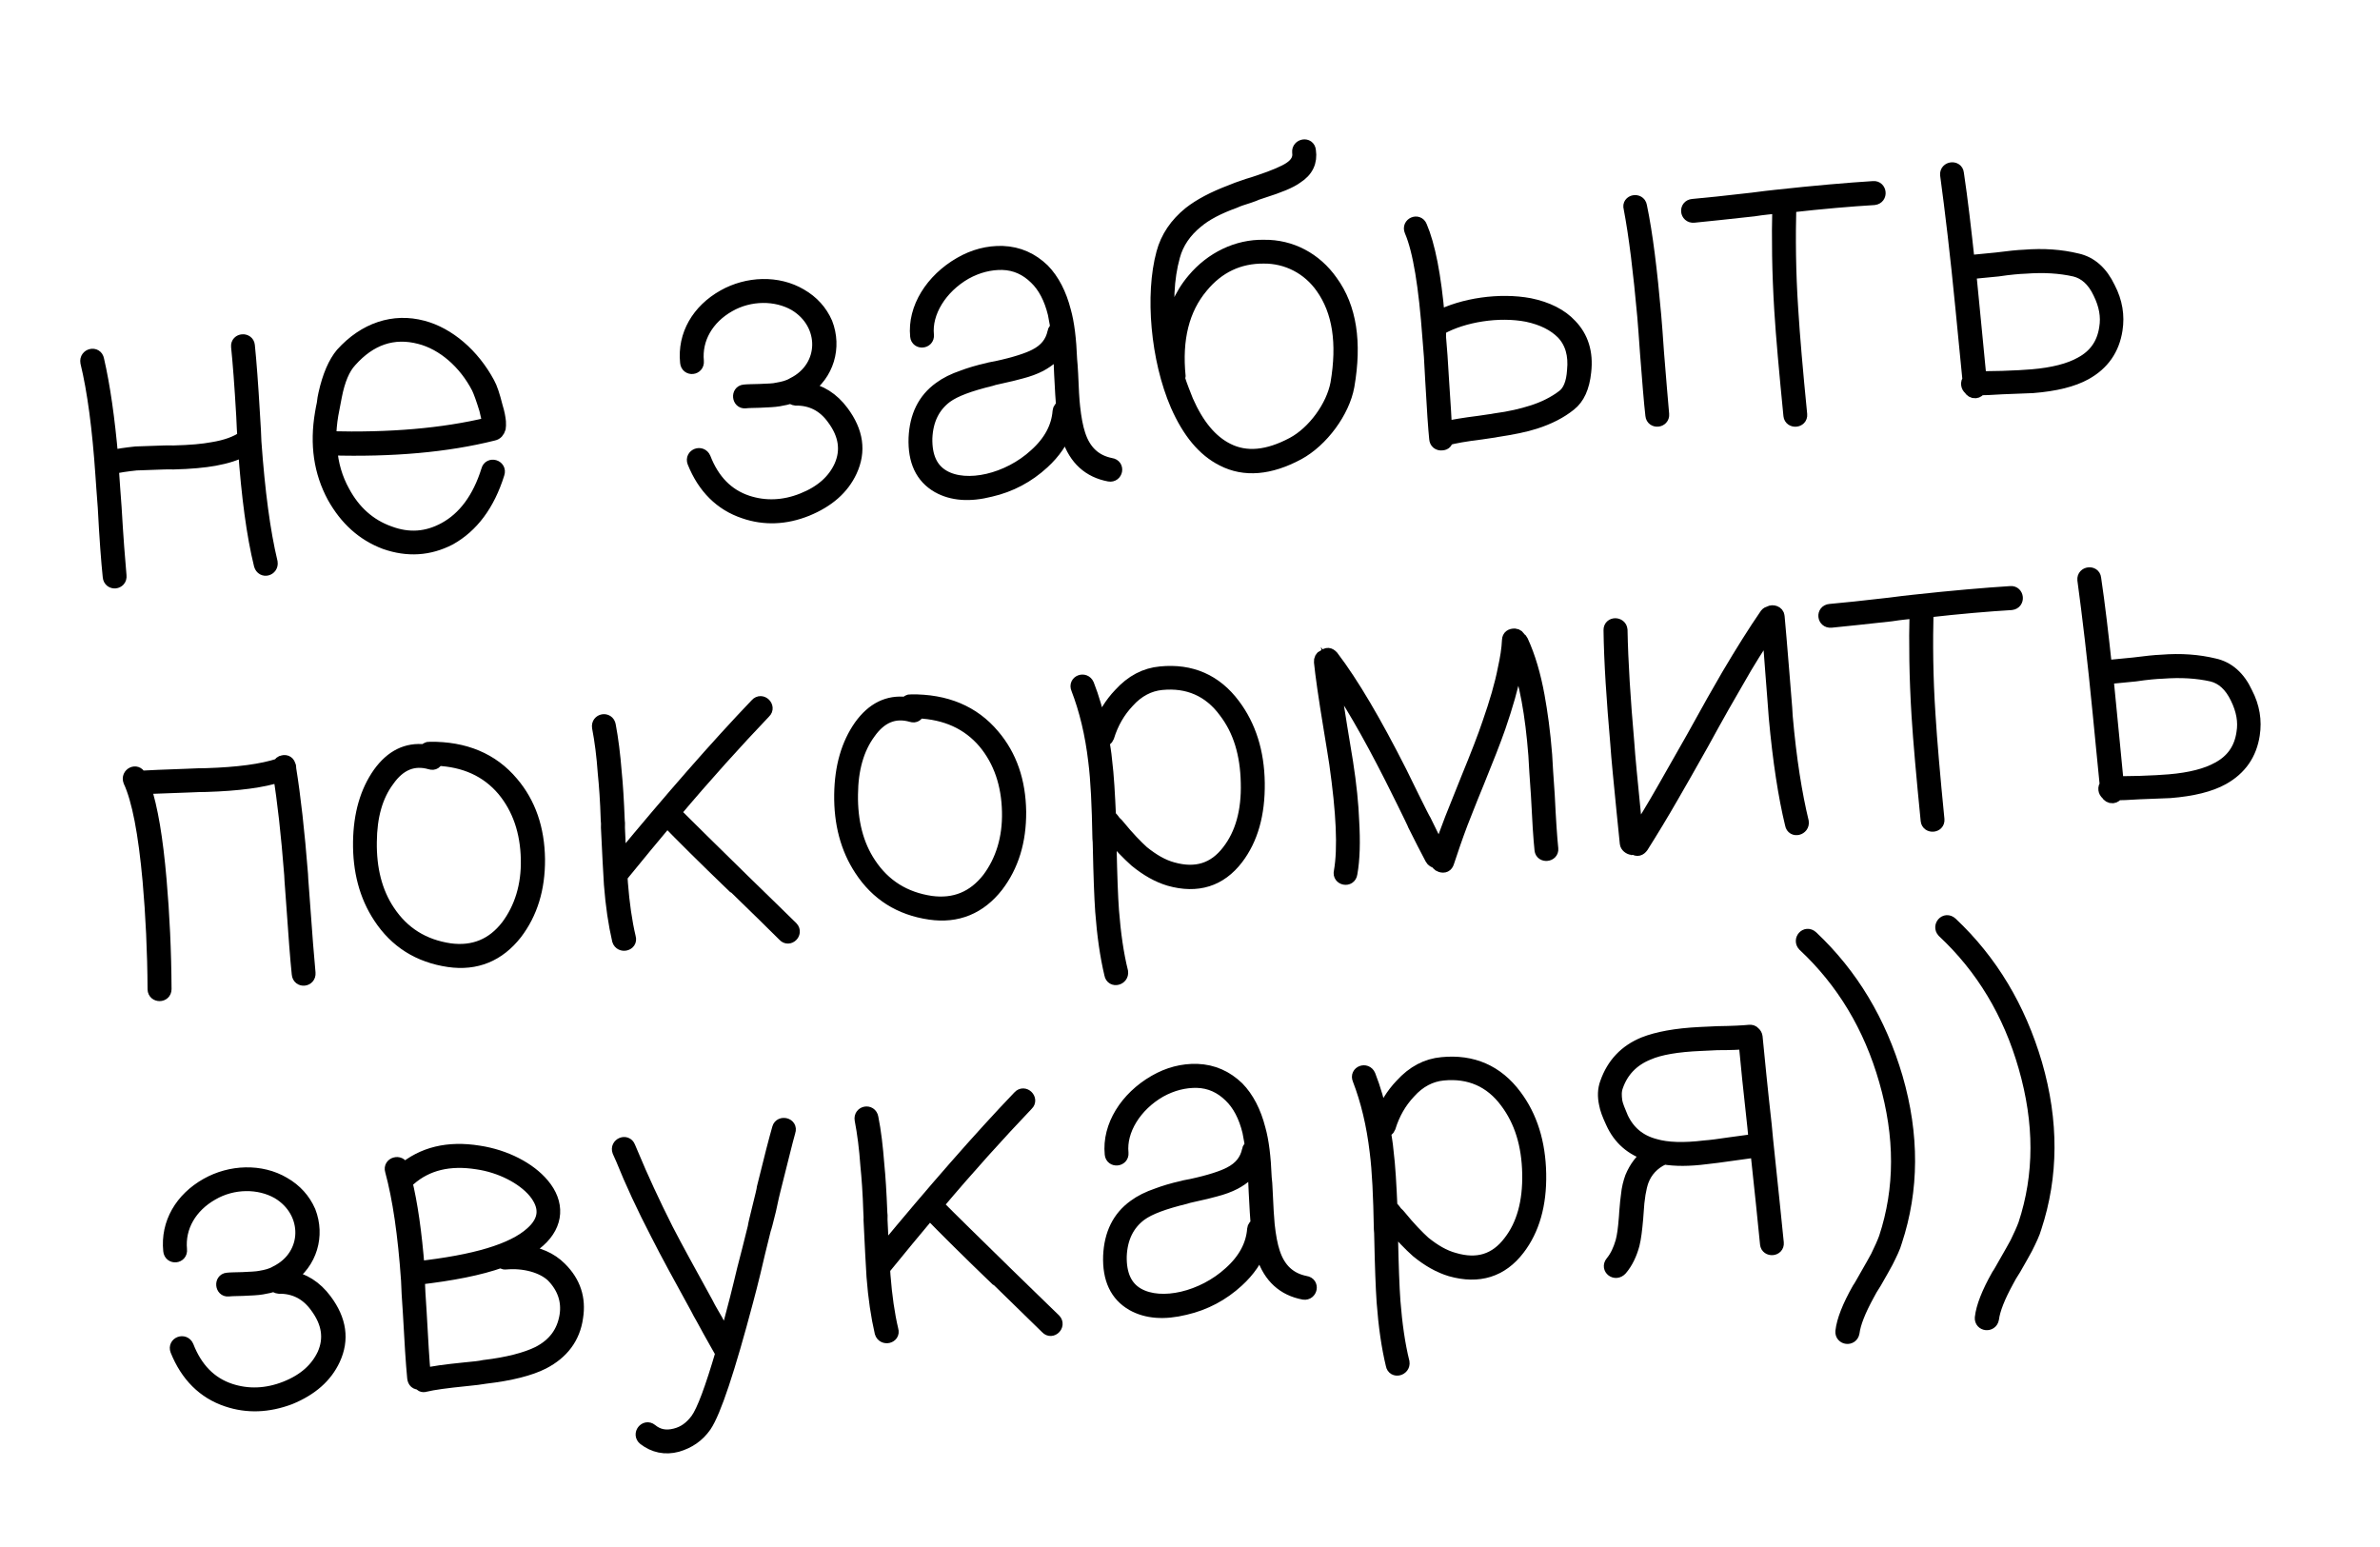 <?xml version="1.0" encoding="UTF-8"?> <!-- Generator: Adobe Illustrator 25.0.0, SVG Export Plug-In . SVG Version: 6.00 Build 0) --> <svg xmlns="http://www.w3.org/2000/svg" xmlns:xlink="http://www.w3.org/1999/xlink" id="Слой_1" x="0px" y="0px" viewBox="0 0 120 78" style="enable-background:new 0 0 120 78;" xml:space="preserve"> <style type="text/css"> .st0{stroke:#000000;stroke-width:0.7;stroke-miterlimit:10;} </style> <g> <path class="st0" d="M12.35,22.63c-0.42,0.24-0.93,0.4-1.54,0.51c-0.5,0.09-1.2,0.16-2.06,0.18c-0.11-0.01-0.27,0-0.47,0 c-0.64,0.02-1.12,0.04-1.41,0.05c-0.48,0.05-0.89,0.11-1.22,0.19c-0.01,0.11,0,0.22,0.01,0.33c0.02,0.38,0.07,0.94,0.12,1.67 c0.09,1.56,0.18,2.7,0.25,3.47c0.04,0.35-0.47,0.4-0.5,0.05c-0.08-0.77-0.17-1.93-0.25-3.49c-0.05-0.73-0.1-1.27-0.12-1.65 C5,21.6,4.75,19.7,4.4,18.26c-0.06-0.35,0.44-0.46,0.5-0.12c0.31,1.34,0.54,2.98,0.71,4.91c0.35-0.08,0.76-0.14,1.24-0.19 c0.29-0.01,0.77-0.03,1.43-0.05c0.2,0,0.35-0.01,0.47,0c0.84-0.02,1.5-0.08,1.97-0.17c0.68-0.11,1.21-0.3,1.6-0.58 c-0.02-0.24-0.04-0.59-0.06-1.1c-0.09-1.56-0.18-2.72-0.26-3.49c-0.03-0.33,0.47-0.36,0.5-0.05c0.08,0.77,0.17,1.95,0.26,3.51 c0.04,0.59,0.06,1.03,0.07,1.34c0.18,2.52,0.45,4.55,0.82,6.09c0.05,0.33-0.4,0.46-0.5,0.12C12.78,26.98,12.52,25.02,12.35,22.63z"></path> <path class="st0" d="M19.43,27.35c-1.12-0.42-1.97-1.2-2.59-2.31c-0.67-1.24-0.88-2.63-0.61-4.21c0.03-0.18,0.06-0.34,0.09-0.47 c0.02-0.2,0.05-0.36,0.08-0.49c0.2-0.9,0.49-1.57,0.86-2.01c1.14-1.26,2.59-1.74,4.05-1.35c1.29,0.34,2.52,1.39,3.29,2.82 c0.13,0.23,0.26,0.62,0.4,1.18c0.1,0.32,0.14,0.56,0.16,0.76c0.01,0.13,0,0.24-0.01,0.31c-0.05,0.16-0.13,0.26-0.28,0.29 c-2.35,0.59-5.09,0.83-8.22,0.74c0.06,0.81,0.28,1.54,0.64,2.19c0.54,1.01,1.32,1.71,2.33,2.07c0.99,0.37,1.91,0.3,2.81-0.19 c0.99-0.54,1.73-1.52,2.18-2.96c0.08-0.34,0.6-0.19,0.48,0.15c-0.49,1.57-1.31,2.65-2.42,3.27C21.63,27.68,20.55,27.74,19.43,27.35 z M24.64,21.28c-0.01-0.15-0.06-0.37-0.13-0.65c-0.16-0.52-0.29-0.88-0.39-1.09c-0.66-1.28-1.77-2.24-2.95-2.54 c-1.34-0.35-2.52,0.05-3.53,1.19c-0.34,0.37-0.59,0.96-0.75,1.78c-0.03,0.14-0.06,0.29-0.09,0.47l-0.09,0.47 c-0.07,0.41-0.1,0.81-0.11,1.18c3.04,0.08,5.71-0.14,8.04-0.7C24.65,21.37,24.65,21.33,24.64,21.28z"></path> <path class="st0" d="M37.53,25.8c-1.17-0.39-2.02-1.24-2.53-2.51c-0.12-0.32,0.35-0.5,0.49-0.18c0.44,1.13,1.16,1.88,2.19,2.22 c0.89,0.29,1.84,0.26,2.79-0.12c0.96-0.38,1.59-0.95,1.93-1.69c0.36-0.81,0.24-1.62-0.37-2.44c-0.49-0.68-1.14-0.99-1.91-0.98 c-0.09-0.01-0.16-0.05-0.21-0.11c-0.19,0.06-0.41,0.11-0.65,0.15c-0.22,0.04-0.55,0.05-0.96,0.07c-0.33,0.01-0.57,0.01-0.73,0.03 c-0.31,0.03-0.36-0.47-0.05-0.5c0.17-0.02,0.44-0.02,0.77-0.03c0.4-0.02,0.71-0.02,0.9-0.07c0.3-0.05,0.58-0.12,0.81-0.26 c1.71-0.85,1.73-3.07,0.09-4.05c-0.96-0.55-2.29-0.55-3.35,0.06c-1.09,0.62-1.71,1.67-1.6,2.83c0.03,0.35-0.47,0.4-0.5,0.05 c-0.14-1.38,0.58-2.6,1.86-3.32c1.19-0.67,2.71-0.73,3.86-0.05c0.59,0.34,1.01,0.81,1.27,1.4c0.47,1.21,0.08,2.56-1.02,3.31 c0.74,0.13,1.35,0.51,1.84,1.17c0.74,0.99,0.88,1.97,0.42,2.96c-0.4,0.86-1.13,1.5-2.2,1.94C39.6,26.11,38.54,26.15,37.53,25.8z"></path> <path class="st0" d="M47.31,24.51c-0.82-0.47-1.19-1.28-1.15-2.43c0.05-1.09,0.45-1.92,1.24-2.49c0.31-0.23,0.69-0.42,1.16-0.58 c0.32-0.12,0.73-0.25,1.27-0.37c0.08-0.03,0.24-0.05,0.43-0.09c0.93-0.2,1.59-0.42,1.95-0.61c0.53-0.27,0.84-0.66,0.95-1.18 c0.01-0.09,0.07-0.16,0.16-0.19c-0.05-0.26-0.1-0.52-0.14-0.76c-0.19-0.78-0.51-1.39-0.95-1.81c-0.47-0.46-1.02-0.72-1.69-0.74 c-0.62-0.01-1.25,0.14-1.88,0.49c-1.25,0.72-2.04,1.99-1.92,3.15c0.03,0.33-0.47,0.38-0.5,0.05c-0.14-1.4,0.76-2.82,2.18-3.64 c0.69-0.4,1.4-0.58,2.13-0.56c0.8,0.03,1.47,0.34,2.03,0.88c0.49,0.5,0.85,1.2,1.07,2.06c0.17,0.6,0.27,1.41,0.31,2.45 c0.01,0.15,0.04,0.39,0.05,0.7c0.03,0.77,0.06,1.32,0.1,1.67c0.06,0.57,0.15,1.05,0.27,1.41c0.28,0.86,0.82,1.36,1.63,1.52 c0.36,0.05,0.25,0.55-0.08,0.49c-1.01-0.19-1.69-0.81-2.04-1.86c-0.04-0.15-0.1-0.32-0.14-0.47c-0.23,0.62-0.61,1.19-1.18,1.71 c-0.75,0.69-1.63,1.16-2.63,1.39C48.88,24.97,48.01,24.9,47.31,24.51z M52.22,22.96c0.75-0.67,1.14-1.42,1.2-2.22 c0.01-0.11,0.07-0.18,0.18-0.22c-0.03-0.33-0.06-0.88-0.1-1.65c-0.01-0.31-0.03-0.55-0.02-0.71c-0.02-0.24-0.05-0.46-0.04-0.66 c-0.21,0.35-0.56,0.65-1,0.89c-0.27,0.14-0.59,0.26-0.98,0.36c-0.24,0.07-0.58,0.15-1.08,0.26c-0.2,0.04-0.35,0.08-0.43,0.11 c-1.06,0.26-1.81,0.53-2.26,0.86c-0.64,0.48-0.99,1.18-1.03,2.11c-0.02,0.93,0.27,1.59,0.9,1.95 C48.74,24.72,50.84,24.23,52.22,22.96z"></path> <path class="st0" d="M61.66,23.16c-0.96-0.48-1.71-1.4-2.3-2.74c-1-2.31-1.28-5.56-0.71-7.65c0.21-0.79,0.67-1.46,1.35-2.01 c0.51-0.4,1.19-0.76,2.06-1.09c0.19-0.08,0.45-0.18,0.73-0.27c0.06-0.03,0.19-0.06,0.41-0.13l0.3-0.1 c0.75-0.25,1.28-0.48,1.55-0.66c0.35-0.23,0.5-0.51,0.45-0.84c-0.03-0.33,0.47-0.42,0.5-0.07c0.08,0.55-0.12,0.99-0.64,1.32 c-0.31,0.23-0.88,0.46-1.7,0.72l-0.3,0.1C63.15,9.84,63,9.87,62.94,9.9c-0.28,0.09-0.51,0.16-0.7,0.25 c-0.83,0.3-1.46,0.63-1.91,1.01c-0.59,0.48-1,1.07-1.18,1.75c-0.31,1.11-0.38,2.47-0.18,4.02c0.18-1.1,0.57-2.05,1.23-2.82 c0.89-1.06,2.18-1.7,3.53-1.67c1.35-0.02,2.58,0.63,3.38,1.77c0.95,1.3,1.21,3.06,0.83,5.25c-0.23,1.28-1.3,2.74-2.5,3.39 C64.02,23.61,62.75,23.72,61.66,23.16z M67.43,19.34c0.35-2.05,0.1-3.66-0.75-4.86c-0.69-0.99-1.79-1.55-2.96-1.54 c-1.26-0.01-2.32,0.49-3.15,1.5c-0.95,1.13-1.33,2.65-1.14,4.54c0,0.02-0.02,0.07-0.03,0.11c0.13,0.41,0.28,0.77,0.42,1.13 c0.54,1.23,1.22,2.05,2.06,2.47c0.95,0.48,2.05,0.37,3.31-0.3C66.26,21.82,67.21,20.51,67.43,19.34z"></path> <path class="st0" d="M72.41,22.12c-0.05-0.48-0.12-1.47-0.2-2.94c-0.04-0.9-0.09-1.6-0.14-2.13c-0.19-2.61-0.48-4.42-0.91-5.42 c-0.14-0.32,0.33-0.52,0.45-0.2c0.4,0.93,0.71,2.47,0.89,4.6c1.26-0.66,3.12-0.93,4.62-0.65c0.88,0.18,1.58,0.53,2.05,1.04 c0.57,0.59,0.82,1.36,0.71,2.32c-0.08,0.78-0.33,1.32-0.74,1.64c-0.47,0.38-1.06,0.68-1.75,0.9c-0.49,0.16-1.14,0.29-1.93,0.41 c-0.17,0.04-0.43,0.06-0.78,0.12c-0.81,0.1-1.39,0.2-1.76,0.31c-0.01,0.16-0.07,0.23-0.22,0.24 C72.54,22.38,72.42,22.28,72.41,22.12z M74.6,21.31c0.35-0.06,0.61-0.08,0.79-0.12c0.76-0.1,1.37-0.25,1.84-0.4 c0.62-0.19,1.17-0.47,1.6-0.8c0.31-0.23,0.49-0.67,0.53-1.31c0.08-0.78-0.1-1.43-0.56-1.91c-0.42-0.42-1-0.72-1.79-0.89 c-1.44-0.28-3.23,0.01-4.38,0.65c-0.02,0.02-0.06,0.03-0.09,0.03c0.02,0.15,0.03,0.28,0.02,0.44c0.05,0.55,0.1,1.25,0.15,2.15 c0.08,1.27,0.14,2.09,0.15,2.44C73.23,21.51,73.8,21.41,74.6,21.31z M83.04,17.81c-0.06-0.81-0.1-1.45-0.14-1.87 c-0.2-2.21-0.42-4.05-0.69-5.46c-0.1-0.32,0.42-0.42,0.48-0.09c0.3,1.43,0.52,3.27,0.72,5.52c0.04,0.42,0.08,1.03,0.14,1.87 c0.11,1.38,0.2,2.43,0.26,3.11c0.03,0.33-0.47,0.38-0.5,0.05C83.23,20.26,83.15,19.21,83.04,17.81z"></path> <path class="st0" d="M89.81,15.66c-0.12-1.93-0.14-3.68-0.1-5.25c-0.04,0-0.09,0.01-0.13,0.01c-0.26,0.03-0.66,0.06-1.16,0.14 c-1.33,0.15-2.34,0.25-3.02,0.32c-0.35,0.03-0.4-0.47-0.05-0.5c0.66-0.06,1.66-0.16,3.02-0.32c0.5-0.07,0.9-0.11,1.16-0.14 c2.01-0.22,3.66-0.36,4.93-0.44c0.31-0.03,0.38,0.47,0.03,0.51c-1.16,0.07-2.59,0.19-4.27,0.38l0,0.02 c-0.04,1.57-0.03,3.32,0.1,5.25c0.08,1.3,0.23,3.05,0.45,5.26c0.03,0.33-0.47,0.36-0.5,0.05C90.05,18.73,89.89,16.95,89.81,15.66z"></path> <path class="st0" d="M100.96,19.53c-0.59,0.04-0.97,0.05-1.15,0.05c-0.06,0.09-0.12,0.14-0.21,0.15c-0.11,0.01-0.2-0.05-0.26-0.15 c-0.07-0.06-0.1-0.12-0.11-0.19c-0.01-0.09,0.01-0.16,0.07-0.21c-0.04-0.42-0.1-1.05-0.19-1.93c-0.07-0.72-0.12-1.27-0.16-1.64 c-0.27-2.78-0.54-5.03-0.78-6.8c-0.03-0.33,0.47-0.38,0.5-0.07c0.2,1.33,0.37,2.82,0.55,4.48c0.31-0.03,0.79-0.08,1.44-0.14 c0.63-0.08,1.09-0.13,1.4-0.14c0.99-0.08,1.86-0.01,2.65,0.18c0.7,0.15,1.23,0.63,1.6,1.41c0.36,0.69,0.47,1.39,0.36,2.09 c-0.15,0.97-0.65,1.7-1.53,2.19c-0.63,0.35-1.51,0.57-2.65,0.66C102.12,19.48,101.62,19.51,100.96,19.53z M104.93,18.34 c0.71-0.38,1.14-0.97,1.26-1.8c0.1-0.58-0.01-1.17-0.31-1.78c-0.31-0.66-0.74-1.03-1.26-1.16c-0.75-0.17-1.57-0.22-2.51-0.15 c-0.31,0.01-0.77,0.05-1.38,0.14c-0.63,0.06-1.12,0.11-1.44,0.14c0.05,0.55,0.11,1.16,0.18,1.84c0.04,0.37,0.09,0.92,0.16,1.64 c0.08,0.85,0.14,1.47,0.18,1.86c0.18,0,0.55-0.01,1.15-0.02c0.64-0.02,1.14-0.05,1.5-0.08C103.52,18.88,104.34,18.67,104.93,18.34z "></path> <path class="st0" d="M7.79,49.88c-0.01-1.92-0.1-3.75-0.25-5.46c-0.22-2.43-0.54-4.1-0.98-5.05c-0.12-0.32,0.32-0.54,0.46-0.22 c0.02,0.02,0.03,0.04,0.03,0.06c0.48-0.03,1.28-0.06,2.38-0.1c0.42-0.02,0.73-0.03,0.97-0.03c1.59-0.05,2.81-0.21,3.69-0.5 c0.04-0.09,0.1-0.14,0.18-0.15c0.15-0.04,0.27,0.04,0.29,0.19l0,0.02c0.02,0,0.02,0,0.02,0.02c0,0.04,0.01,0.09,0.01,0.13 c0.22,1.37,0.42,3.12,0.59,5.29c0.01,0.33,0.06,0.79,0.1,1.43c0.11,1.6,0.21,2.79,0.28,3.55c0.03,0.35-0.47,0.4-0.5,0.05 c-0.08-0.77-0.17-1.95-0.28-3.55c-0.04-0.64-0.09-1.12-0.1-1.45c-0.16-2.06-0.35-3.75-0.56-5.03c-0.88,0.29-2.12,0.45-3.71,0.5 c-0.22,0-0.55,0.01-0.97,0.03c-1.04,0.04-1.76,0.06-2.18,0.08c0.35,1.05,0.61,2.59,0.79,4.68c0.15,1.73,0.24,3.56,0.25,5.5 C8.3,50.21,7.8,50.21,7.79,49.88z"></path> <path class="st0" d="M19.16,46.22c-0.7-1.06-1.03-2.33-1.01-3.77c0.02-1.39,0.35-2.53,0.99-3.44c0.62-0.86,1.38-1.24,2.3-1.13 c0.06-0.09,0.12-0.14,0.23-0.13c1.75-0.02,3.13,0.55,4.13,1.74c0.87,1.02,1.31,2.3,1.33,3.83c0.01,1.48-0.37,2.71-1.14,3.72 c-0.86,1.1-1.99,1.57-3.36,1.37C21.13,48.19,19.97,47.46,19.16,46.22z M25.6,46.71c0.68-0.91,1.04-2.05,1.01-3.39 c-0.03-1.39-0.43-2.57-1.21-3.51c-0.83-0.98-1.96-1.49-3.38-1.55c-0.05,0.16-0.15,0.24-0.31,0.19c-0.86-0.25-1.59,0.05-2.17,0.88 c-0.59,0.79-0.88,1.83-0.89,3.12c-0.02,1.35,0.27,2.54,0.92,3.51c0.73,1.1,1.76,1.75,3.11,1.95C23.88,48.07,24.86,47.67,25.6,46.71 z"></path> <path class="st0" d="M37.08,44.72c-0.02,0-0.02,0-0.05-0.02c-1.54-1.48-2.67-2.61-3.4-3.36c-0.71,0.84-1.48,1.78-2.33,2.82 c-0.01,0.11,0,0.24,0.01,0.37c0.08,1.03,0.21,1.95,0.4,2.75c0.1,0.32-0.4,0.44-0.5,0.12c-0.19-0.82-0.33-1.76-0.41-2.81 c-0.04-0.64-0.09-1.58-0.15-2.86c0.01-0.16,0-0.29-0.01-0.38c-0.03-0.99-0.09-1.78-0.15-2.37c-0.06-0.86-0.16-1.64-0.29-2.31 c-0.06-0.35,0.44-0.44,0.5-0.09c0.13,0.69,0.23,1.48,0.3,2.38c0.06,0.59,0.11,1.38,0.15,2.4c0.01,0.07,0.02,0.2,0.01,0.38 c0.03,0.75,0.06,1.32,0.08,1.69c2.63-3.18,4.93-5.81,6.92-7.89c0.24-0.27,0.61,0.12,0.37,0.34c-1.42,1.49-2.96,3.19-4.56,5.09 c0.74,0.74,1.89,1.87,3.43,3.38l0.02,0.02c1.1,1.06,1.93,1.89,2.49,2.43c0.22,0.24-0.14,0.59-0.36,0.34 C38.99,46.59,38.18,45.78,37.08,44.72z"></path> <path class="st0" d="M43.42,43.83c-0.7-1.06-1.03-2.33-1.01-3.77c0.02-1.39,0.35-2.53,0.99-3.44c0.62-0.86,1.38-1.24,2.3-1.13 c0.06-0.09,0.12-0.14,0.23-0.13c1.75-0.02,3.13,0.55,4.13,1.74c0.87,1.02,1.31,2.3,1.33,3.83c0.01,1.48-0.37,2.71-1.14,3.72 c-0.86,1.1-1.99,1.57-3.36,1.37C45.38,45.8,44.23,45.07,43.42,43.83z M49.86,44.32c0.68-0.91,1.04-2.05,1.01-3.39 c-0.03-1.39-0.43-2.57-1.21-3.51c-0.83-0.98-1.96-1.49-3.38-1.55c-0.05,0.16-0.15,0.24-0.31,0.19c-0.86-0.25-1.59,0.05-2.17,0.88 c-0.58,0.79-0.88,1.83-0.89,3.12c-0.02,1.35,0.27,2.54,0.92,3.51c0.73,1.1,1.76,1.75,3.11,1.95 C48.14,45.68,49.11,45.28,49.86,44.32z"></path> <path class="st0" d="M55.57,45.95c-0.05-0.72-0.09-1.8-0.12-3.24c0-0.2-0.01-0.33-0.02-0.44c-0.03-1.66-0.09-2.95-0.21-3.89 c-0.16-1.38-0.46-2.61-0.87-3.67c-0.14-0.32,0.33-0.5,0.47-0.18c0.26,0.66,0.47,1.39,0.63,2.15c0.25-0.64,0.59-1.19,1.03-1.65 c0.6-0.66,1.27-1.01,2.04-1.08c1.53-0.15,2.76,0.39,3.67,1.61c0.79,1.05,1.21,2.36,1.23,3.92c0.02,1.57-0.34,2.82-1.07,3.78 c-0.84,1.1-1.98,1.46-3.39,1.06c-0.57-0.17-1.13-0.49-1.68-0.94c-0.36-0.32-0.81-0.78-1.31-1.37c-0.02-0.02-0.02-0.02-0.05-0.04 c0.02,0.2,0.02,0.37,0.03,0.75c0.03,1.43,0.07,2.51,0.12,3.19c0.09,1.16,0.24,2.21,0.46,3.09c0.05,0.33-0.44,0.46-0.5,0.12 C55.81,48.2,55.66,47.15,55.57,45.95z M61.95,42.93c0.67-0.86,1-2.02,0.96-3.46c-0.03-1.46-0.39-2.66-1.13-3.62 c-0.79-1.07-1.88-1.54-3.21-1.41c-0.63,0.06-1.22,0.36-1.72,0.92c-0.46,0.49-0.8,1.07-1.02,1.78c-0.05,0.12-0.14,0.19-0.25,0.18 c0.05,0.33,0.11,0.65,0.14,1c0.1,0.79,0.15,1.75,0.2,2.88c0.05,0.02,0.09,0.04,0.12,0.08l0.08,0.1c0.03,0.04,0.05,0.08,0.08,0.1 c0.07,0.06,0.12,0.12,0.17,0.18c0.48,0.59,0.9,1.02,1.23,1.32c0.51,0.41,1,0.7,1.52,0.84C60.3,44.15,61.24,43.86,61.95,42.93z"></path> <path class="st0" d="M72.47,43.4c-0.13,0.04-0.22-0.02-0.28-0.13c-0.25-0.46-0.52-1.01-0.85-1.66c-0.01-0.07-1.13-2.32-1.19-2.43 c-1.13-2.23-2.13-3.95-2.98-5.15c0.07,0.46,0.2,1.33,0.41,2.63c0.12,0.74,0.22,1.33,0.29,1.76c0.18,1.15,0.28,2.16,0.31,2.98 c0.06,1.03,0.04,1.92-0.09,2.64c-0.05,0.36-0.57,0.25-0.49-0.08c0.21-1.19,0.12-3-0.23-5.46c-0.06-0.41-0.16-1-0.28-1.74 c-0.27-1.63-0.43-2.77-0.49-3.38c-0.01-0.13,0.04-0.23,0.15-0.28c0.02,0,0.02,0,0.04,0c0.12-0.12,0.23-0.11,0.36,0.03 c1.02,1.34,2.16,3.28,3.45,5.83c0.05,0.1,1.16,2.38,1.21,2.42c0.3,0.61,0.55,1.14,0.79,1.56c0.15-0.48,0.36-1.01,0.59-1.63 c0.14-0.34,0.41-1.03,0.82-2.05c0.48-1.17,0.85-2.12,1.07-2.78c0.36-1.03,0.63-1.94,0.79-2.77c0.11-0.5,0.19-0.97,0.21-1.44 c0.01-0.16,0.11-0.23,0.29-0.23c0.11,0.01,0.18,0.07,0.22,0.18c0.07,0.02,0.09,0.06,0.12,0.12c0.36,0.78,0.63,1.71,0.82,2.75 c0.15,0.83,0.29,1.81,0.38,2.97c0.02,0.46,0.07,1.14,0.13,2.02c0.06,1.25,0.12,2.15,0.18,2.72c0.03,0.31-0.47,0.36-0.5,0.05 c-0.06-0.57-0.12-1.49-0.18-2.75c-0.06-0.88-0.11-1.56-0.13-2.02c-0.16-2.08-0.46-3.71-0.91-4.93c-0.05,0.2-0.09,0.43-0.13,0.65 c-0.16,0.83-0.44,1.79-0.8,2.84c-0.24,0.69-0.61,1.63-1.09,2.81c-0.41,0.99-0.67,1.68-0.82,2.05c-0.28,0.74-0.5,1.4-0.69,1.97 c-0.05,0.16-0.16,0.21-0.32,0.16C72.53,43.59,72.46,43.51,72.47,43.4z"></path> <path class="st0" d="M82.02,42.52c-0.04-0.35-0.09-0.88-0.16-1.58c-0.15-1.53-0.27-2.69-0.32-3.46c-0.19-2.19-0.32-4.1-0.34-5.71 c-0.01-0.33,0.48-0.33,0.51-0.01c0.03,1.61,0.15,3.5,0.34,5.67c0.05,0.77,0.17,1.93,0.32,3.46c0.05,0.55,0.09,0.96,0.12,1.23 c0.44-0.68,0.9-1.44,1.39-2.3c0.34-0.59,0.83-1.45,1.49-2.62c0.77-1.4,1.37-2.46,1.77-3.14c0.68-1.15,1.33-2.19,1.93-3.06 c0.04-0.05,0.1-0.08,0.17-0.1c0.13-0.08,0.38-0.01,0.39,0.18c0.06,0.59,0.13,1.53,0.24,2.83c0.07,0.97,0.15,1.71,0.17,2.22 c0.19,2.17,0.48,3.95,0.81,5.31c0.05,0.33-0.44,0.46-0.5,0.12c-0.34-1.4-0.62-3.19-0.82-5.4c-0.03-0.51-0.1-1.23-0.17-2.22 c-0.08-1.03-0.13-1.76-0.17-2.19c-0.52,0.76-1.06,1.61-1.6,2.57c-0.4,0.68-1,1.73-1.77,3.14c-0.66,1.17-1.15,2.04-1.49,2.62 c-0.55,0.96-1.08,1.83-1.56,2.59c-0.1,0.14-0.23,0.18-0.35,0.08c-0.02,0-0.02,0-0.02-0.02c-0.02,0.02-0.06,0.03-0.09,0.03 C82.16,42.75,82.03,42.63,82.02,42.52z"></path> <path class="st0" d="M96.73,36.08c-0.12-1.93-0.14-3.68-0.1-5.25c-0.04,0-0.09,0.01-0.13,0.01c-0.26,0.03-0.66,0.06-1.16,0.14 c-1.33,0.15-2.34,0.25-3.02,0.32c-0.35,0.03-0.4-0.47-0.05-0.5c0.66-0.06,1.66-0.16,3.02-0.32c0.5-0.07,0.9-0.11,1.16-0.14 c2.01-0.22,3.66-0.36,4.93-0.44c0.31-0.03,0.38,0.47,0.03,0.51c-1.16,0.07-2.59,0.19-4.27,0.38l0,0.02 c-0.04,1.57-0.03,3.32,0.1,5.25c0.08,1.3,0.23,3.05,0.45,5.26c0.03,0.33-0.47,0.36-0.5,0.05C96.97,39.15,96.81,37.37,96.73,36.08z"></path> <path class="st0" d="M107.88,39.95c-0.59,0.04-0.97,0.05-1.15,0.05c-0.06,0.09-0.12,0.14-0.21,0.15c-0.11,0.01-0.2-0.05-0.26-0.15 c-0.07-0.06-0.1-0.12-0.11-0.19c-0.01-0.09,0.01-0.16,0.07-0.21c-0.04-0.42-0.1-1.05-0.19-1.93c-0.07-0.72-0.12-1.27-0.16-1.64 c-0.27-2.78-0.54-5.03-0.78-6.8c-0.03-0.33,0.47-0.38,0.5-0.07c0.2,1.33,0.37,2.82,0.55,4.48c0.31-0.03,0.79-0.08,1.44-0.14 c0.63-0.08,1.09-0.13,1.4-0.14c0.99-0.08,1.86-0.01,2.65,0.18c0.7,0.15,1.24,0.63,1.6,1.41c0.36,0.69,0.47,1.39,0.36,2.09 c-0.15,0.97-0.65,1.7-1.53,2.19c-0.63,0.35-1.51,0.57-2.65,0.66C109.04,39.9,108.54,39.93,107.88,39.95z M111.85,38.76 c0.71-0.38,1.14-0.97,1.26-1.8c0.1-0.58-0.01-1.17-0.31-1.78c-0.31-0.65-0.74-1.03-1.26-1.16c-0.75-0.17-1.57-0.22-2.51-0.15 c-0.31,0.01-0.77,0.05-1.38,0.14c-0.63,0.06-1.12,0.11-1.44,0.14c0.05,0.55,0.11,1.16,0.18,1.84c0.04,0.37,0.09,0.92,0.16,1.64 c0.08,0.85,0.14,1.47,0.18,1.86c0.18,0,0.55-0.01,1.15-0.02c0.64-0.02,1.14-0.05,1.5-0.08C110.44,39.3,111.26,39.09,111.85,38.76z"></path> <path class="st0" d="M11.46,70.58c-1.17-0.39-2.02-1.24-2.53-2.51c-0.12-0.32,0.35-0.5,0.49-0.18c0.44,1.13,1.16,1.88,2.19,2.22 c0.89,0.29,1.84,0.26,2.8-0.12c0.96-0.38,1.58-0.95,1.93-1.69c0.36-0.81,0.24-1.62-0.37-2.44c-0.49-0.68-1.14-0.99-1.91-0.98 c-0.09-0.01-0.16-0.05-0.21-0.11c-0.19,0.06-0.41,0.11-0.65,0.15c-0.22,0.04-0.55,0.05-0.96,0.07c-0.33,0.01-0.57,0.01-0.73,0.03 c-0.31,0.03-0.36-0.47-0.05-0.5c0.17-0.02,0.44-0.02,0.77-0.03c0.4-0.02,0.71-0.03,0.9-0.07c0.3-0.05,0.58-0.12,0.81-0.26 c1.71-0.85,1.73-3.07,0.09-4.05c-0.96-0.55-2.29-0.55-3.35,0.07c-1.09,0.62-1.71,1.67-1.6,2.83c0.04,0.35-0.47,0.4-0.5,0.05 c-0.14-1.38,0.58-2.6,1.86-3.32c1.19-0.67,2.71-0.73,3.86-0.05c0.59,0.34,1.01,0.81,1.27,1.4c0.47,1.21,0.08,2.56-1.02,3.31 c0.74,0.13,1.35,0.51,1.84,1.17c0.74,0.99,0.88,1.97,0.42,2.96c-0.4,0.86-1.13,1.5-2.2,1.94C13.52,70.88,12.47,70.92,11.46,70.58z"></path> <path class="st0" d="M21.15,69.71c-0.15,0.02-0.25-0.06-0.27-0.24c-0.07-0.72-0.14-1.82-0.22-3.32c-0.05-0.7-0.08-1.23-0.09-1.6 c-0.16-2.31-0.43-4.14-0.81-5.54c-0.1-0.32,0.4-0.46,0.5-0.14c0.03,0.06,0.03,0.11,0.04,0.17c1.02-0.87,2.29-1.18,3.84-0.93 c1.33,0.2,2.54,0.83,3.21,1.63c0.78,0.92,0.73,1.98-0.19,2.8c-0.24,0.22-0.53,0.41-0.87,0.59c0.83,0.07,1.47,0.36,1.94,0.83 c0.71,0.7,0.97,1.52,0.82,2.46c-0.14,1.01-0.71,1.77-1.68,2.27c-0.65,0.33-1.62,0.58-2.91,0.73c-0.22,0.04-0.54,0.08-0.96,0.12 c-0.99,0.1-1.66,0.19-2.07,0.29C21.32,69.87,21.22,69.81,21.15,69.71z M26.82,62.19c0.73-0.65,0.77-1.36,0.15-2.12 c-0.6-0.71-1.72-1.29-2.91-1.46c-1.39-0.22-2.54,0.05-3.43,0.83c-0.06,0.05-0.12,0.08-0.21,0.07c0.29,1.17,0.5,2.65,0.64,4.43 C23.93,63.62,25.86,63.06,26.82,62.19z M23.45,69.04c0.42-0.04,0.74-0.07,0.96-0.12c1.2-0.14,2.13-0.39,2.74-0.69 c0.8-0.41,1.27-1.03,1.41-1.89c0.12-0.76-0.12-1.45-0.69-2.03c-0.51-0.48-1.44-0.74-2.39-0.65c-0.06,0.01-0.13-0.03-0.21-0.09 c-1.09,0.39-2.48,0.66-4.21,0.86c0,0.02,0.01,0.07,0.01,0.09c0.01,0.35,0.04,0.88,0.09,1.61c0.08,1.45,0.14,2.53,0.21,3.21 C21.78,69.23,22.46,69.14,23.45,69.04z"></path> <path class="st0" d="M32.5,72.53c-0.27-0.22,0.05-0.62,0.31-0.41c0.36,0.3,0.77,0.37,1.24,0.25c0.45-0.11,0.8-0.37,1.1-0.77 c0.33-0.45,0.75-1.6,1.28-3.4c-0.02-0.02-0.05-0.06-0.08-0.1c-0.16-0.27-0.35-0.63-0.59-1.05l-0.3-0.55 c-0.13-0.21-0.22-0.4-0.3-0.55c-0.83-1.51-1.51-2.75-2-3.72c-0.71-1.37-1.3-2.64-1.77-3.81c-0.06-0.13-0.11-0.25-0.17-0.38 c-0.12-0.32,0.35-0.52,0.47-0.2c0.06,0.15,0.12,0.28,0.17,0.4c0.47,1.13,1.05,2.39,1.74,3.76c0.49,0.95,1.17,2.18,2,3.69 c0.08,0.15,0.17,0.34,0.3,0.55c0.16,0.27,0.27,0.46,0.3,0.55c0.16,0.27,0.29,0.52,0.4,0.73c0.18-0.62,0.36-1.3,0.55-2.04 c0.11-0.45,0.24-0.95,0.36-1.47c0.16-0.61,0.34-1.32,0.54-2.13c0.01-0.11,0.09-0.43,0.23-1c0.14-0.57,0.22-0.88,0.23-1 c0.36-1.47,0.62-2.47,0.77-2.99c0.08-0.3,0.6-0.19,0.48,0.15c-0.15,0.52-0.38,1.5-0.75,2.95c-0.03,0.11-0.11,0.45-0.23,1.02 c-0.14,0.57-0.22,0.88-0.26,0.98c-0.21,0.84-0.38,1.54-0.52,2.15c-0.13,0.52-0.25,1.02-0.37,1.45c-0.92,3.47-1.62,5.58-2.1,6.29 c-0.35,0.5-0.81,0.81-1.39,0.98C33.54,73.02,32.98,72.9,32.5,72.53z"></path> <path class="st0" d="M50.32,64.51c-0.02,0-0.02,0-0.05-0.02c-1.54-1.48-2.67-2.61-3.4-3.36c-0.71,0.84-1.48,1.78-2.33,2.82 c-0.01,0.11,0,0.24,0.01,0.37c0.08,1.03,0.21,1.95,0.4,2.75c0.1,0.32-0.4,0.44-0.5,0.11c-0.19-0.82-0.33-1.76-0.41-2.81 c-0.04-0.64-0.09-1.58-0.15-2.86c0.01-0.16-0.01-0.29-0.01-0.38c-0.03-0.99-0.09-1.78-0.15-2.37c-0.06-0.86-0.16-1.64-0.29-2.31 c-0.06-0.35,0.44-0.44,0.5-0.09c0.14,0.69,0.23,1.48,0.3,2.38c0.06,0.59,0.11,1.38,0.15,2.4c0.01,0.07,0.02,0.2,0.01,0.37 c0.03,0.75,0.07,1.32,0.08,1.7c2.63-3.18,4.93-5.81,6.92-7.89c0.24-0.27,0.61,0.12,0.37,0.34c-1.42,1.49-2.96,3.19-4.56,5.09 c0.74,0.75,1.89,1.87,3.43,3.38l0.02,0.02c1.1,1.06,1.93,1.89,2.5,2.43c0.22,0.24-0.14,0.59-0.36,0.35 C52.23,66.38,51.42,65.58,50.32,64.51z"></path> <path class="st0" d="M57.12,65.75c-0.82-0.47-1.19-1.28-1.15-2.43c0.05-1.09,0.45-1.92,1.24-2.49c0.31-0.23,0.69-0.42,1.16-0.58 c0.32-0.12,0.73-0.25,1.27-0.37c0.08-0.03,0.24-0.05,0.43-0.09c0.93-0.2,1.59-0.42,1.95-0.61c0.53-0.27,0.84-0.66,0.95-1.18 c0.01-0.09,0.07-0.16,0.16-0.19c-0.05-0.26-0.1-0.52-0.14-0.76c-0.19-0.78-0.51-1.39-0.95-1.81c-0.47-0.46-1.02-0.72-1.69-0.74 c-0.62-0.01-1.25,0.14-1.88,0.49c-1.25,0.72-2.04,1.99-1.92,3.15c0.03,0.33-0.47,0.38-0.5,0.05c-0.14-1.4,0.76-2.82,2.18-3.64 c0.69-0.4,1.4-0.58,2.13-0.56c0.8,0.03,1.47,0.34,2.03,0.88c0.49,0.5,0.85,1.2,1.07,2.06c0.17,0.6,0.27,1.41,0.31,2.45 c0.02,0.15,0.04,0.39,0.05,0.7c0.03,0.77,0.07,1.32,0.1,1.67c0.06,0.57,0.15,1.05,0.27,1.41c0.28,0.86,0.82,1.36,1.63,1.52 c0.36,0.05,0.25,0.55-0.08,0.5c-1.01-0.19-1.69-0.81-2.04-1.86c-0.04-0.15-0.1-0.32-0.14-0.47c-0.23,0.62-0.61,1.19-1.18,1.71 c-0.75,0.69-1.63,1.16-2.63,1.39C58.69,66.21,57.82,66.14,57.12,65.75z M62.03,64.2c0.75-0.67,1.14-1.42,1.2-2.22 c0.01-0.11,0.07-0.18,0.18-0.22c-0.03-0.33-0.06-0.88-0.1-1.65c-0.01-0.31-0.03-0.55-0.03-0.71c-0.02-0.24-0.04-0.46-0.04-0.66 c-0.21,0.35-0.55,0.65-1,0.89c-0.27,0.14-0.59,0.26-0.98,0.36c-0.24,0.07-0.58,0.15-1.08,0.26c-0.19,0.04-0.35,0.08-0.43,0.11 c-1.06,0.26-1.81,0.53-2.26,0.86c-0.64,0.48-0.99,1.18-1.03,2.11c-0.02,0.93,0.27,1.59,0.9,1.95 C58.56,65.96,60.65,65.46,62.03,64.2z"></path> <path class="st0" d="M69.76,65.65c-0.05-0.72-0.09-1.8-0.12-3.24c0-0.2-0.01-0.33-0.02-0.44c-0.03-1.66-0.09-2.95-0.21-3.89 c-0.16-1.38-0.46-2.61-0.87-3.67c-0.14-0.32,0.33-0.5,0.47-0.18c0.26,0.66,0.47,1.39,0.63,2.15c0.25-0.64,0.59-1.19,1.03-1.65 c0.6-0.66,1.27-1.01,2.04-1.08c1.53-0.15,2.76,0.39,3.67,1.61c0.79,1.05,1.2,2.36,1.23,3.92s-0.34,2.82-1.07,3.77 c-0.84,1.1-1.98,1.46-3.39,1.06c-0.57-0.17-1.13-0.49-1.68-0.94c-0.36-0.32-0.81-0.78-1.31-1.38c-0.02-0.02-0.02-0.02-0.05-0.04 c0.02,0.2,0.01,0.37,0.03,0.75c0.03,1.43,0.07,2.51,0.12,3.2c0.09,1.16,0.24,2.21,0.46,3.09c0.05,0.33-0.44,0.46-0.5,0.12 C70,67.9,69.85,66.86,69.76,65.65z M76.14,62.63c0.67-0.86,0.99-2.02,0.96-3.46c-0.03-1.46-0.4-2.66-1.13-3.63 c-0.79-1.07-1.88-1.54-3.21-1.41c-0.63,0.06-1.22,0.36-1.72,0.92c-0.46,0.49-0.8,1.07-1.02,1.78c-0.05,0.12-0.14,0.19-0.25,0.18 c0.05,0.33,0.11,0.65,0.14,1c0.1,0.79,0.15,1.75,0.2,2.88c0.05,0.02,0.09,0.04,0.12,0.08l0.08,0.1c0.03,0.04,0.05,0.08,0.08,0.1 c0.07,0.06,0.12,0.12,0.17,0.18c0.48,0.59,0.9,1.02,1.23,1.32c0.51,0.41,1,0.7,1.52,0.84C74.49,63.86,75.43,63.57,76.14,62.63z"></path> <path class="st0" d="M81.28,63.67c0.24-0.29,0.4-0.64,0.52-1.05c0.08-0.29,0.13-0.68,0.17-1.19c0.01-0.07,0.01-0.16,0.02-0.29 c0.03-0.4,0.06-0.69,0.09-0.89c0.03-0.33,0.11-0.63,0.2-0.88c0.2-0.48,0.49-0.87,0.88-1.17c-0.87-0.27-1.49-0.8-1.86-1.63 c-0.17-0.36-0.29-0.68-0.33-0.92c-0.08-0.37-0.07-0.72,0.05-1.04c0.33-0.94,0.95-1.6,1.88-1.98c0.66-0.26,1.59-0.44,2.83-0.5 c0.2,0,0.48-0.03,0.86-0.04c0.77-0.01,1.3-0.04,1.61-0.07c0.09-0.01,0.16,0.01,0.21,0.07c0.07,0.06,0.1,0.12,0.11,0.19 c0.11,1.12,0.25,2.58,0.46,4.44c0.01,0.15,0.04,0.42,0.07,0.74c0.25,2.32,0.42,4.05,0.54,5.21c0.03,0.33-0.47,0.36-0.5,0.05 c-0.11-1.12-0.27-2.69-0.49-4.71c-0.24,0.02-0.65,0.09-1.27,0.17c-0.57,0.08-1,0.14-1.31,0.17c-0.85,0.11-1.56,0.11-2.14,0.01 c-0.02,0-0.02,0-0.02,0.02c-0.53,0.25-0.89,0.64-1.08,1.15c-0.12,0.34-0.22,0.88-0.26,1.64c-0.01,0.13-0.02,0.22-0.02,0.27 c-0.05,0.56-0.1,0.98-0.18,1.3c-0.13,0.48-0.33,0.9-0.61,1.23C81.45,64.26,81.06,63.94,81.28,63.67z M87.23,57.69 c0.63-0.08,1.05-0.15,1.29-0.17c-0.03-0.33-0.06-0.57-0.07-0.72c-0.2-1.77-0.34-3.19-0.44-4.25c-0.26,0.03-0.75,0.05-1.43,0.05 c-0.37,0.01-0.64,0.04-0.84,0.04c-1.17,0.05-2.06,0.2-2.65,0.46c-0.79,0.32-1.33,0.88-1.6,1.66c-0.09,0.25-0.08,0.5-0.04,0.78 c0.04,0.22,0.16,0.49,0.3,0.83c0.34,0.72,0.89,1.19,1.69,1.4c0.61,0.18,1.46,0.21,2.51,0.08C86.25,57.83,86.69,57.77,87.23,57.69z"></path> <path class="st0" d="M92.89,67.13c0.06-0.54,0.34-1.25,0.83-2.12c0.1-0.14,0.21-0.35,0.36-0.61c0.28-0.49,0.47-0.82,0.58-1.03 c0.18-0.37,0.33-0.7,0.42-0.95c0.82-2.49,0.82-5.12,0.01-7.94c-0.78-2.73-2.15-5.01-4.12-6.85c-0.22-0.24,0.09-0.61,0.36-0.37 c2.02,1.9,3.43,4.26,4.26,7.08c0.84,2.9,0.82,5.65-0.03,8.23c-0.08,0.3-0.25,0.64-0.45,1.04c-0.11,0.21-0.3,0.54-0.58,1.03 c-0.17,0.26-0.29,0.47-0.36,0.61c-0.45,0.82-0.7,1.46-0.76,1.93C93.35,67.53,92.86,67.46,92.89,67.13z"></path> <path class="st0" d="M99.92,66.44c0.06-0.54,0.34-1.25,0.83-2.12c0.1-0.14,0.21-0.35,0.36-0.61c0.28-0.49,0.47-0.82,0.58-1.03 c0.18-0.37,0.33-0.7,0.42-0.95c0.82-2.49,0.82-5.12,0.01-7.94c-0.78-2.73-2.15-5.01-4.12-6.85c-0.22-0.24,0.09-0.61,0.36-0.37 c2.02,1.9,3.43,4.26,4.26,7.08c0.84,2.9,0.82,5.65-0.03,8.23c-0.08,0.29-0.25,0.64-0.45,1.04c-0.11,0.21-0.3,0.54-0.58,1.03 c-0.17,0.26-0.29,0.47-0.36,0.61c-0.45,0.82-0.7,1.46-0.76,1.93C100.38,66.83,99.89,66.77,99.92,66.44z"></path> </g> </svg> 